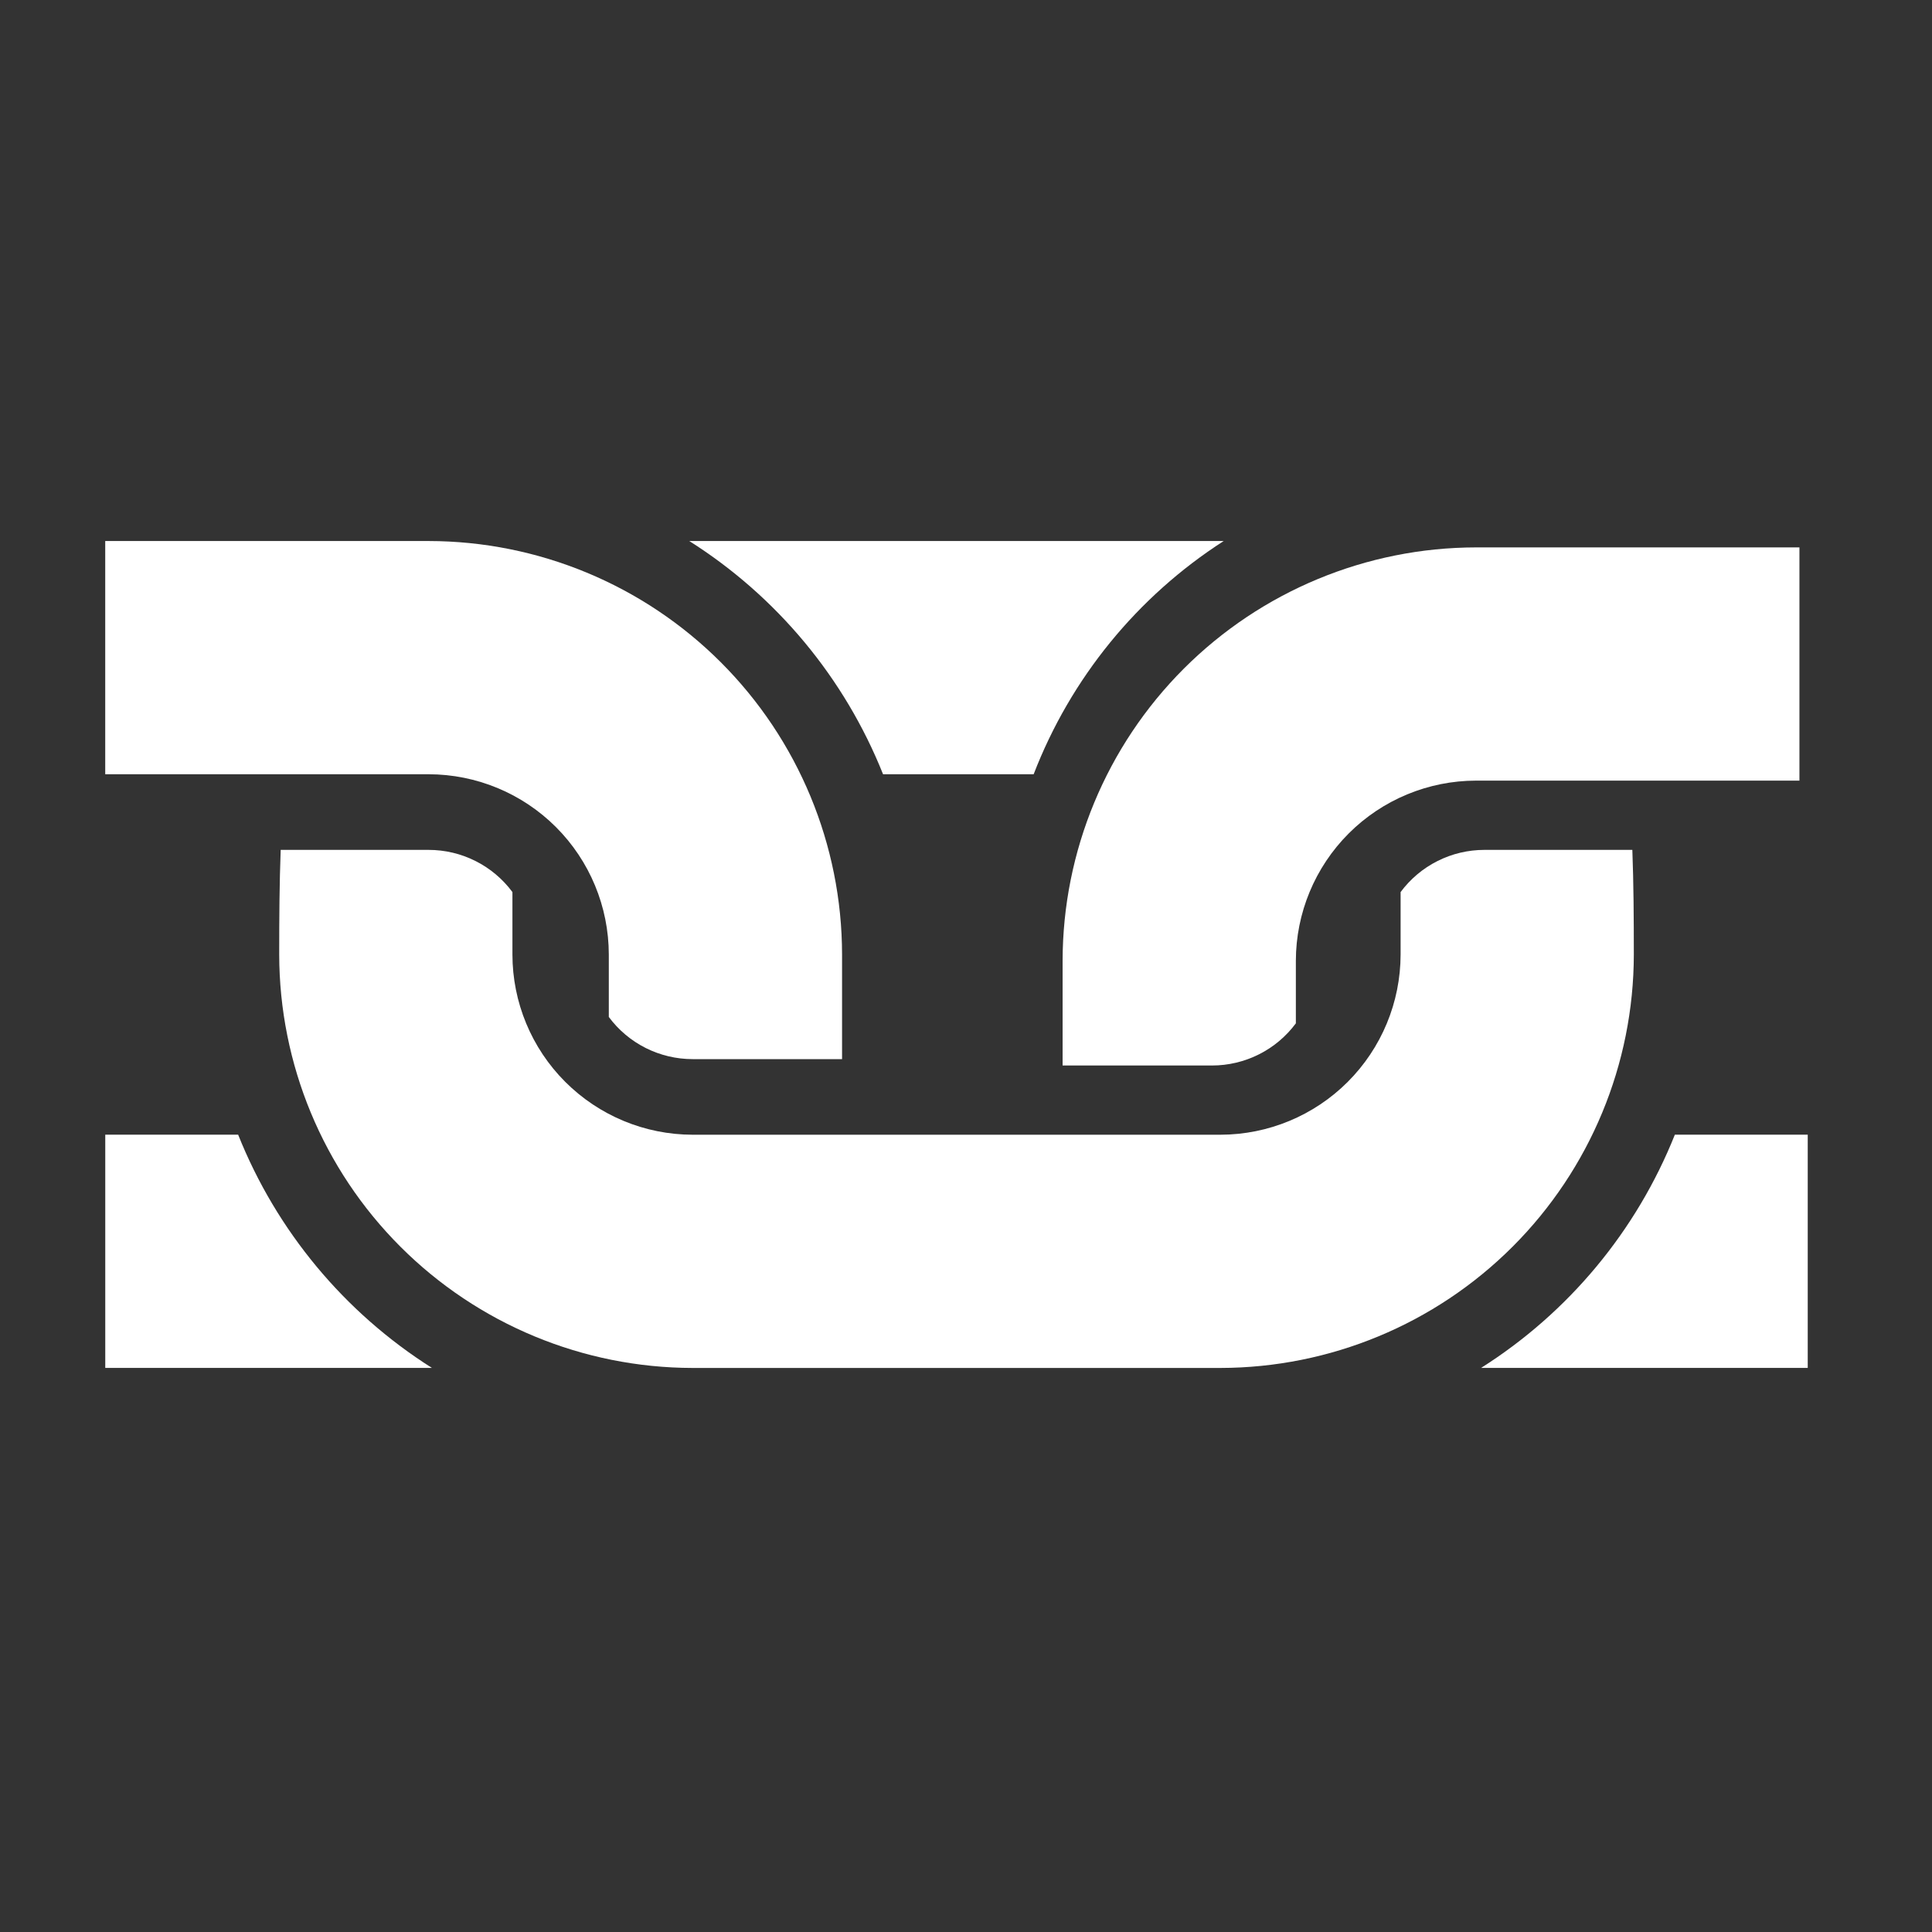 <svg width="60" height="60" viewBox="0 0 60 60" fill="none" xmlns="http://www.w3.org/2000/svg">
<rect x="0" y="0" width="60" height="60" fill="#333333" stroke="none"/>
<g clip-path="url(#clip0_3287_604)">
<path d="M7.396 35.239H3.269V42.482H13.414C10.695 40.762 8.589 38.227 7.396 35.239Z" fill="white"/>
<path d="M18.907 29.642V31.583C19.208 31.989 19.601 32.319 20.052 32.546C20.504 32.773 21.003 32.892 21.509 32.892H26.151V29.642C26.147 26.238 24.793 22.974 22.385 20.567C19.978 18.16 16.715 16.806 13.311 16.802H3.268V24.045H13.311C14.794 24.047 16.217 24.637 17.266 25.686C18.315 26.735 18.905 28.158 18.907 29.642Z" fill="white"/>
<path d="M27.424 24.045H32.101C33.25 21.065 35.317 18.529 38.003 16.802H21.406C24.125 18.522 26.231 21.057 27.424 24.045Z" fill="white"/>
<path d="M45.996 42.482H56.141V35.239H52.014C50.821 38.227 48.715 40.762 45.996 42.482Z" fill="white"/>
<path d="M45.84 17C42.436 17.004 39.172 18.358 36.765 20.765C34.358 23.172 33.004 26.436 33 29.84V33.09H37.642C38.148 33.09 38.646 32.971 39.098 32.744C39.55 32.517 39.942 32.187 40.244 31.781V29.84C40.246 28.356 40.836 26.934 41.885 25.884C42.934 24.835 44.356 24.245 45.84 24.243H55.883V17H45.84Z" fill="white"/>
<path d="M50.74 29.643C50.74 28.521 50.733 27.432 50.694 26.394H46.1C45.594 26.394 45.095 26.512 44.643 26.74C44.191 26.967 43.799 27.297 43.497 27.704V29.643C43.495 31.126 42.905 32.549 41.856 33.598C40.807 34.648 39.385 35.238 37.901 35.24H21.509C20.025 35.238 18.603 34.647 17.554 33.598C16.505 32.549 15.915 31.126 15.914 29.643V27.704C15.612 27.297 15.22 26.967 14.768 26.74C14.316 26.512 13.817 26.394 13.311 26.394H8.717C8.678 27.432 8.671 28.521 8.671 29.643C8.675 33.046 10.028 36.31 12.435 38.717C14.842 41.124 18.105 42.478 21.509 42.483H37.901C41.305 42.478 44.568 41.124 46.975 38.717C49.382 36.31 50.736 33.047 50.74 29.643Z" fill="white"/>
</g>
<defs>
<clipPath id="clip0_3287_604">
<rect width="59.135" height="59.135" fill="white" transform="translate(0.138 0.074)"/>
</clipPath>
</defs>
</svg>
